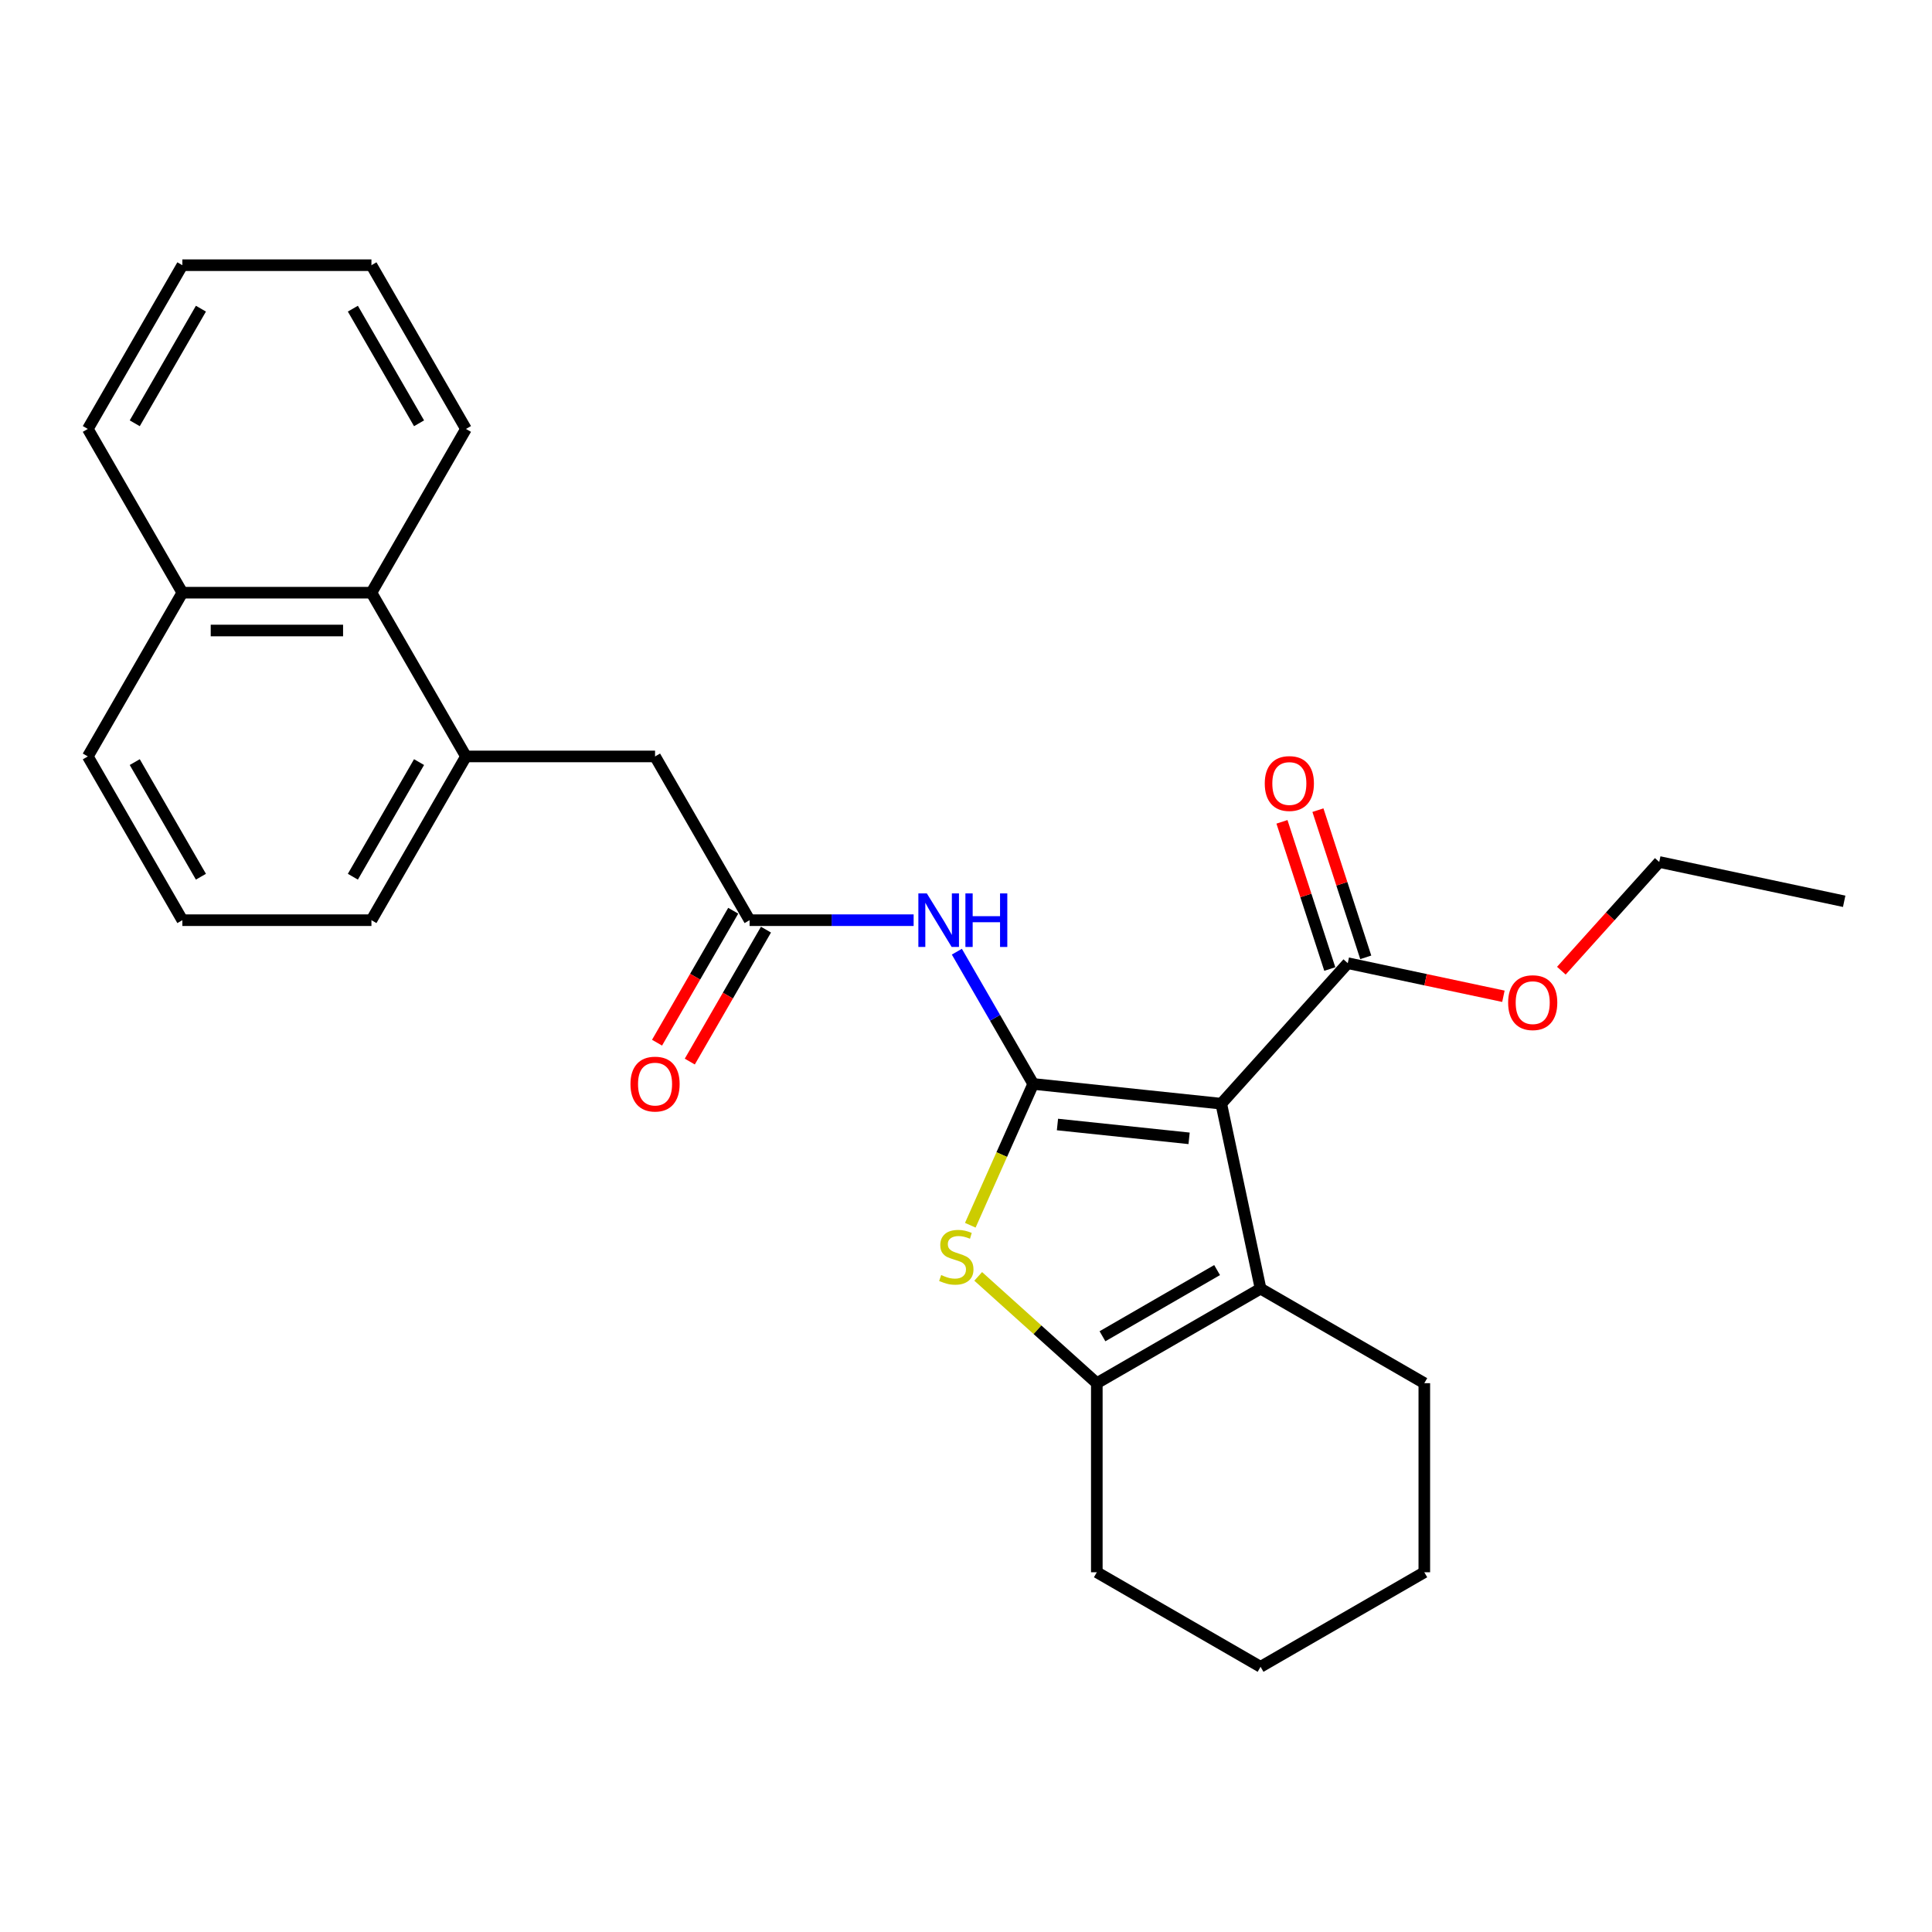 <?xml version='1.0' encoding='iso-8859-1'?>
<svg version='1.1' baseProfile='full'
              xmlns='http://www.w3.org/2000/svg'
                      xmlns:rdkit='http://www.rdkit.org/xml'
                      xmlns:xlink='http://www.w3.org/1999/xlink'
                  xml:space='preserve'
width='1000px' height='1000px' viewBox='0 0 1000 1000'>
<!-- END OF HEADER -->
<rect style='opacity:1.0;fill:#FFFFFF;stroke:none' width='1000' height='1000' x='0' y='0'> </rect>
<path class='bond-0' d='M 534.788,561.042 L 632.118,571.272' style='fill:none;fill-rule:evenodd;stroke:#000000;stroke-width:6px;stroke-linecap:butt;stroke-linejoin:miter;stroke-opacity:1' />
<path class='bond-0' d='M 547.341,582.042 L 615.473,589.203' style='fill:none;fill-rule:evenodd;stroke:#000000;stroke-width:6px;stroke-linecap:butt;stroke-linejoin:miter;stroke-opacity:1' />
<path class='bond-1' d='M 534.788,561.042 L 518.506,597.612' style='fill:none;fill-rule:evenodd;stroke:#000000;stroke-width:6px;stroke-linecap:butt;stroke-linejoin:miter;stroke-opacity:1' />
<path class='bond-1' d='M 518.506,597.612 L 502.224,634.182' style='fill:none;fill-rule:evenodd;stroke:#CCCC00;stroke-width:6px;stroke-linecap:butt;stroke-linejoin:miter;stroke-opacity:1' />
<path class='bond-4' d='M 534.788,561.042 L 515.028,526.817' style='fill:none;fill-rule:evenodd;stroke:#000000;stroke-width:6px;stroke-linecap:butt;stroke-linejoin:miter;stroke-opacity:1' />
<path class='bond-4' d='M 515.028,526.817 L 495.268,492.592' style='fill:none;fill-rule:evenodd;stroke:#0000FF;stroke-width:6px;stroke-linecap:butt;stroke-linejoin:miter;stroke-opacity:1' />
<path class='bond-2' d='M 632.118,571.272 L 652.466,667' style='fill:none;fill-rule:evenodd;stroke:#000000;stroke-width:6px;stroke-linecap:butt;stroke-linejoin:miter;stroke-opacity:1' />
<path class='bond-5' d='M 632.118,571.272 L 697.604,498.543' style='fill:none;fill-rule:evenodd;stroke:#000000;stroke-width:6px;stroke-linecap:butt;stroke-linejoin:miter;stroke-opacity:1' />
<path class='bond-3' d='M 506.315,660.652 L 537.013,688.292' style='fill:none;fill-rule:evenodd;stroke:#CCCC00;stroke-width:6px;stroke-linecap:butt;stroke-linejoin:miter;stroke-opacity:1' />
<path class='bond-3' d='M 537.013,688.292 L 567.711,715.933' style='fill:none;fill-rule:evenodd;stroke:#000000;stroke-width:6px;stroke-linecap:butt;stroke-linejoin:miter;stroke-opacity:1' />
<path class='bond-14' d='M 652.466,667 L 737.221,715.933' style='fill:none;fill-rule:evenodd;stroke:#000000;stroke-width:6px;stroke-linecap:butt;stroke-linejoin:miter;stroke-opacity:1' />
<path class='bond-27' d='M 652.466,667 L 567.711,715.933' style='fill:none;fill-rule:evenodd;stroke:#000000;stroke-width:6px;stroke-linecap:butt;stroke-linejoin:miter;stroke-opacity:1' />
<path class='bond-27' d='M 629.966,657.389 L 570.637,691.642' style='fill:none;fill-rule:evenodd;stroke:#000000;stroke-width:6px;stroke-linecap:butt;stroke-linejoin:miter;stroke-opacity:1' />
<path class='bond-15' d='M 567.711,715.933 L 567.711,813.8' style='fill:none;fill-rule:evenodd;stroke:#000000;stroke-width:6px;stroke-linecap:butt;stroke-linejoin:miter;stroke-opacity:1' />
<path class='bond-6' d='M 472.897,476.287 L 430.442,476.287' style='fill:none;fill-rule:evenodd;stroke:#0000FF;stroke-width:6px;stroke-linecap:butt;stroke-linejoin:miter;stroke-opacity:1' />
<path class='bond-6' d='M 430.442,476.287 L 387.988,476.287' style='fill:none;fill-rule:evenodd;stroke:#000000;stroke-width:6px;stroke-linecap:butt;stroke-linejoin:miter;stroke-opacity:1' />
<path class='bond-10' d='M 706.912,495.518 L 694.535,457.426' style='fill:none;fill-rule:evenodd;stroke:#000000;stroke-width:6px;stroke-linecap:butt;stroke-linejoin:miter;stroke-opacity:1' />
<path class='bond-10' d='M 694.535,457.426 L 682.158,419.334' style='fill:none;fill-rule:evenodd;stroke:#FF0000;stroke-width:6px;stroke-linecap:butt;stroke-linejoin:miter;stroke-opacity:1' />
<path class='bond-10' d='M 688.296,501.567 L 675.919,463.474' style='fill:none;fill-rule:evenodd;stroke:#000000;stroke-width:6px;stroke-linecap:butt;stroke-linejoin:miter;stroke-opacity:1' />
<path class='bond-10' d='M 675.919,463.474 L 663.542,425.382' style='fill:none;fill-rule:evenodd;stroke:#FF0000;stroke-width:6px;stroke-linecap:butt;stroke-linejoin:miter;stroke-opacity:1' />
<path class='bond-13' d='M 697.604,498.543 L 737.883,507.104' style='fill:none;fill-rule:evenodd;stroke:#000000;stroke-width:6px;stroke-linecap:butt;stroke-linejoin:miter;stroke-opacity:1' />
<path class='bond-13' d='M 737.883,507.104 L 778.163,515.666' style='fill:none;fill-rule:evenodd;stroke:#FF0000;stroke-width:6px;stroke-linecap:butt;stroke-linejoin:miter;stroke-opacity:1' />
<path class='bond-8' d='M 387.988,476.287 L 339.054,391.532' style='fill:none;fill-rule:evenodd;stroke:#000000;stroke-width:6px;stroke-linecap:butt;stroke-linejoin:miter;stroke-opacity:1' />
<path class='bond-11' d='M 379.512,471.394 L 359.798,505.541' style='fill:none;fill-rule:evenodd;stroke:#000000;stroke-width:6px;stroke-linecap:butt;stroke-linejoin:miter;stroke-opacity:1' />
<path class='bond-11' d='M 359.798,505.541 L 340.083,539.687' style='fill:none;fill-rule:evenodd;stroke:#FF0000;stroke-width:6px;stroke-linecap:butt;stroke-linejoin:miter;stroke-opacity:1' />
<path class='bond-11' d='M 396.463,481.18 L 376.749,515.327' style='fill:none;fill-rule:evenodd;stroke:#000000;stroke-width:6px;stroke-linecap:butt;stroke-linejoin:miter;stroke-opacity:1' />
<path class='bond-11' d='M 376.749,515.327 L 357.034,549.474' style='fill:none;fill-rule:evenodd;stroke:#FF0000;stroke-width:6px;stroke-linecap:butt;stroke-linejoin:miter;stroke-opacity:1' />
<path class='bond-7' d='M 241.188,391.532 L 339.054,391.532' style='fill:none;fill-rule:evenodd;stroke:#000000;stroke-width:6px;stroke-linecap:butt;stroke-linejoin:miter;stroke-opacity:1' />
<path class='bond-9' d='M 241.188,391.532 L 192.255,306.777' style='fill:none;fill-rule:evenodd;stroke:#000000;stroke-width:6px;stroke-linecap:butt;stroke-linejoin:miter;stroke-opacity:1' />
<path class='bond-16' d='M 241.188,391.532 L 192.255,476.287' style='fill:none;fill-rule:evenodd;stroke:#000000;stroke-width:6px;stroke-linecap:butt;stroke-linejoin:miter;stroke-opacity:1' />
<path class='bond-16' d='M 216.897,394.459 L 182.644,453.787' style='fill:none;fill-rule:evenodd;stroke:#000000;stroke-width:6px;stroke-linecap:butt;stroke-linejoin:miter;stroke-opacity:1' />
<path class='bond-12' d='M 192.255,306.777 L 94.388,306.777' style='fill:none;fill-rule:evenodd;stroke:#000000;stroke-width:6px;stroke-linecap:butt;stroke-linejoin:miter;stroke-opacity:1' />
<path class='bond-12' d='M 177.575,326.35 L 109.068,326.35' style='fill:none;fill-rule:evenodd;stroke:#000000;stroke-width:6px;stroke-linecap:butt;stroke-linejoin:miter;stroke-opacity:1' />
<path class='bond-18' d='M 192.255,306.777 L 241.188,222.022' style='fill:none;fill-rule:evenodd;stroke:#000000;stroke-width:6px;stroke-linecap:butt;stroke-linejoin:miter;stroke-opacity:1' />
<path class='bond-20' d='M 94.388,306.777 L 45.455,222.022' style='fill:none;fill-rule:evenodd;stroke:#000000;stroke-width:6px;stroke-linecap:butt;stroke-linejoin:miter;stroke-opacity:1' />
<path class='bond-29' d='M 94.388,306.777 L 45.455,391.532' style='fill:none;fill-rule:evenodd;stroke:#000000;stroke-width:6px;stroke-linecap:butt;stroke-linejoin:miter;stroke-opacity:1' />
<path class='bond-21' d='M 808.154,502.429 L 833.486,474.295' style='fill:none;fill-rule:evenodd;stroke:#FF0000;stroke-width:6px;stroke-linecap:butt;stroke-linejoin:miter;stroke-opacity:1' />
<path class='bond-21' d='M 833.486,474.295 L 858.817,446.161' style='fill:none;fill-rule:evenodd;stroke:#000000;stroke-width:6px;stroke-linecap:butt;stroke-linejoin:miter;stroke-opacity:1' />
<path class='bond-22' d='M 737.221,715.933 L 737.221,813.8' style='fill:none;fill-rule:evenodd;stroke:#000000;stroke-width:6px;stroke-linecap:butt;stroke-linejoin:miter;stroke-opacity:1' />
<path class='bond-23' d='M 567.711,813.8 L 652.466,862.733' style='fill:none;fill-rule:evenodd;stroke:#000000;stroke-width:6px;stroke-linecap:butt;stroke-linejoin:miter;stroke-opacity:1' />
<path class='bond-17' d='M 192.255,476.287 L 94.388,476.287' style='fill:none;fill-rule:evenodd;stroke:#000000;stroke-width:6px;stroke-linecap:butt;stroke-linejoin:miter;stroke-opacity:1' />
<path class='bond-19' d='M 94.388,476.287 L 45.455,391.532' style='fill:none;fill-rule:evenodd;stroke:#000000;stroke-width:6px;stroke-linecap:butt;stroke-linejoin:miter;stroke-opacity:1' />
<path class='bond-19' d='M 103.999,453.787 L 69.746,394.459' style='fill:none;fill-rule:evenodd;stroke:#000000;stroke-width:6px;stroke-linecap:butt;stroke-linejoin:miter;stroke-opacity:1' />
<path class='bond-25' d='M 241.188,222.022 L 192.255,137.267' style='fill:none;fill-rule:evenodd;stroke:#000000;stroke-width:6px;stroke-linecap:butt;stroke-linejoin:miter;stroke-opacity:1' />
<path class='bond-25' d='M 216.897,219.095 L 182.644,159.767' style='fill:none;fill-rule:evenodd;stroke:#000000;stroke-width:6px;stroke-linecap:butt;stroke-linejoin:miter;stroke-opacity:1' />
<path class='bond-30' d='M 45.455,222.022 L 94.388,137.267' style='fill:none;fill-rule:evenodd;stroke:#000000;stroke-width:6px;stroke-linecap:butt;stroke-linejoin:miter;stroke-opacity:1' />
<path class='bond-30' d='M 69.746,219.095 L 103.999,159.767' style='fill:none;fill-rule:evenodd;stroke:#000000;stroke-width:6px;stroke-linecap:butt;stroke-linejoin:miter;stroke-opacity:1' />
<path class='bond-24' d='M 858.817,446.161 L 954.545,466.509' style='fill:none;fill-rule:evenodd;stroke:#000000;stroke-width:6px;stroke-linecap:butt;stroke-linejoin:miter;stroke-opacity:1' />
<path class='bond-28' d='M 737.221,813.8 L 652.466,862.733' style='fill:none;fill-rule:evenodd;stroke:#000000;stroke-width:6px;stroke-linecap:butt;stroke-linejoin:miter;stroke-opacity:1' />
<path class='bond-26' d='M 192.255,137.267 L 94.388,137.267' style='fill:none;fill-rule:evenodd;stroke:#000000;stroke-width:6px;stroke-linecap:butt;stroke-linejoin:miter;stroke-opacity:1' />
<path  class='atom-2' d='M 487.152 659.96
Q 487.466 660.078, 488.757 660.626
Q 490.049 661.174, 491.459 661.526
Q 492.907 661.839, 494.316 661.839
Q 496.939 661.839, 498.466 660.587
Q 499.993 659.295, 499.993 657.063
Q 499.993 655.537, 499.21 654.597
Q 498.466 653.658, 497.291 653.149
Q 496.117 652.64, 494.16 652.053
Q 491.693 651.309, 490.206 650.604
Q 488.757 649.899, 487.701 648.412
Q 486.683 646.924, 486.683 644.419
Q 486.683 640.935, 489.032 638.782
Q 491.419 636.629, 496.117 636.629
Q 499.327 636.629, 502.968 638.155
L 502.067 641.17
Q 498.74 639.8, 496.235 639.8
Q 493.533 639.8, 492.046 640.935
Q 490.558 642.031, 490.597 643.949
Q 490.597 645.437, 491.341 646.337
Q 492.124 647.238, 493.22 647.746
Q 494.355 648.255, 496.235 648.843
Q 498.74 649.625, 500.227 650.408
Q 501.715 651.191, 502.772 652.796
Q 503.868 654.362, 503.868 657.063
Q 503.868 660.9, 501.284 662.974
Q 498.74 665.01, 494.473 665.01
Q 492.007 665.01, 490.128 664.462
Q 488.288 663.953, 486.096 663.053
L 487.152 659.96
' fill='#CCCC00'/>
<path  class='atom-5' d='M 479.728 462.429
L 488.81 477.109
Q 489.71 478.557, 491.159 481.18
Q 492.607 483.803, 492.686 483.96
L 492.686 462.429
L 496.365 462.429
L 496.365 490.145
L 492.568 490.145
L 482.821 474.095
Q 481.685 472.216, 480.472 470.063
Q 479.297 467.91, 478.945 467.244
L 478.945 490.145
L 475.344 490.145
L 475.344 462.429
L 479.728 462.429
' fill='#0000FF'/>
<path  class='atom-5' d='M 499.693 462.429
L 503.451 462.429
L 503.451 474.212
L 517.622 474.212
L 517.622 462.429
L 521.38 462.429
L 521.38 490.145
L 517.622 490.145
L 517.622 477.344
L 503.451 477.344
L 503.451 490.145
L 499.693 490.145
L 499.693 462.429
' fill='#0000FF'/>
<path  class='atom-11' d='M 654.639 405.544
Q 654.639 398.889, 657.927 395.17
Q 661.215 391.451, 667.361 391.451
Q 673.507 391.451, 676.796 395.17
Q 680.084 398.889, 680.084 405.544
Q 680.084 412.277, 676.757 416.114
Q 673.429 419.911, 667.361 419.911
Q 661.255 419.911, 657.927 416.114
Q 654.639 412.317, 654.639 405.544
M 667.361 416.779
Q 671.589 416.779, 673.86 413.961
Q 676.169 411.103, 676.169 405.544
Q 676.169 400.103, 673.86 397.363
Q 671.589 394.583, 667.361 394.583
Q 663.134 394.583, 660.824 397.323
Q 658.553 400.064, 658.553 405.544
Q 658.553 411.142, 660.824 413.961
Q 663.134 416.779, 667.361 416.779
' fill='#FF0000'/>
<path  class='atom-12' d='M 326.332 561.12
Q 326.332 554.465, 329.62 550.746
Q 332.908 547.027, 339.054 547.027
Q 345.2 547.027, 348.489 550.746
Q 351.777 554.465, 351.777 561.12
Q 351.777 567.853, 348.45 571.69
Q 345.122 575.487, 339.054 575.487
Q 332.948 575.487, 329.62 571.69
Q 326.332 567.893, 326.332 561.12
M 339.054 572.355
Q 343.282 572.355, 345.553 569.537
Q 347.862 566.679, 347.862 561.12
Q 347.862 555.679, 345.553 552.939
Q 343.282 550.159, 339.054 550.159
Q 334.827 550.159, 332.517 552.899
Q 330.246 555.64, 330.246 561.12
Q 330.246 566.718, 332.517 569.537
Q 334.827 572.355, 339.054 572.355
' fill='#FF0000'/>
<path  class='atom-14' d='M 780.609 518.969
Q 780.609 512.314, 783.898 508.595
Q 787.186 504.876, 793.332 504.876
Q 799.478 504.876, 802.766 508.595
Q 806.055 512.314, 806.055 518.969
Q 806.055 525.702, 802.727 529.538
Q 799.4 533.335, 793.332 533.335
Q 787.225 533.335, 783.898 529.538
Q 780.609 525.741, 780.609 518.969
M 793.332 530.204
Q 797.56 530.204, 799.83 527.385
Q 802.14 524.527, 802.14 518.969
Q 802.14 513.527, 799.83 510.787
Q 797.56 508.008, 793.332 508.008
Q 789.104 508.008, 786.794 510.748
Q 784.524 513.488, 784.524 518.969
Q 784.524 524.567, 786.794 527.385
Q 789.104 530.204, 793.332 530.204
' fill='#FF0000'/>
</svg>
